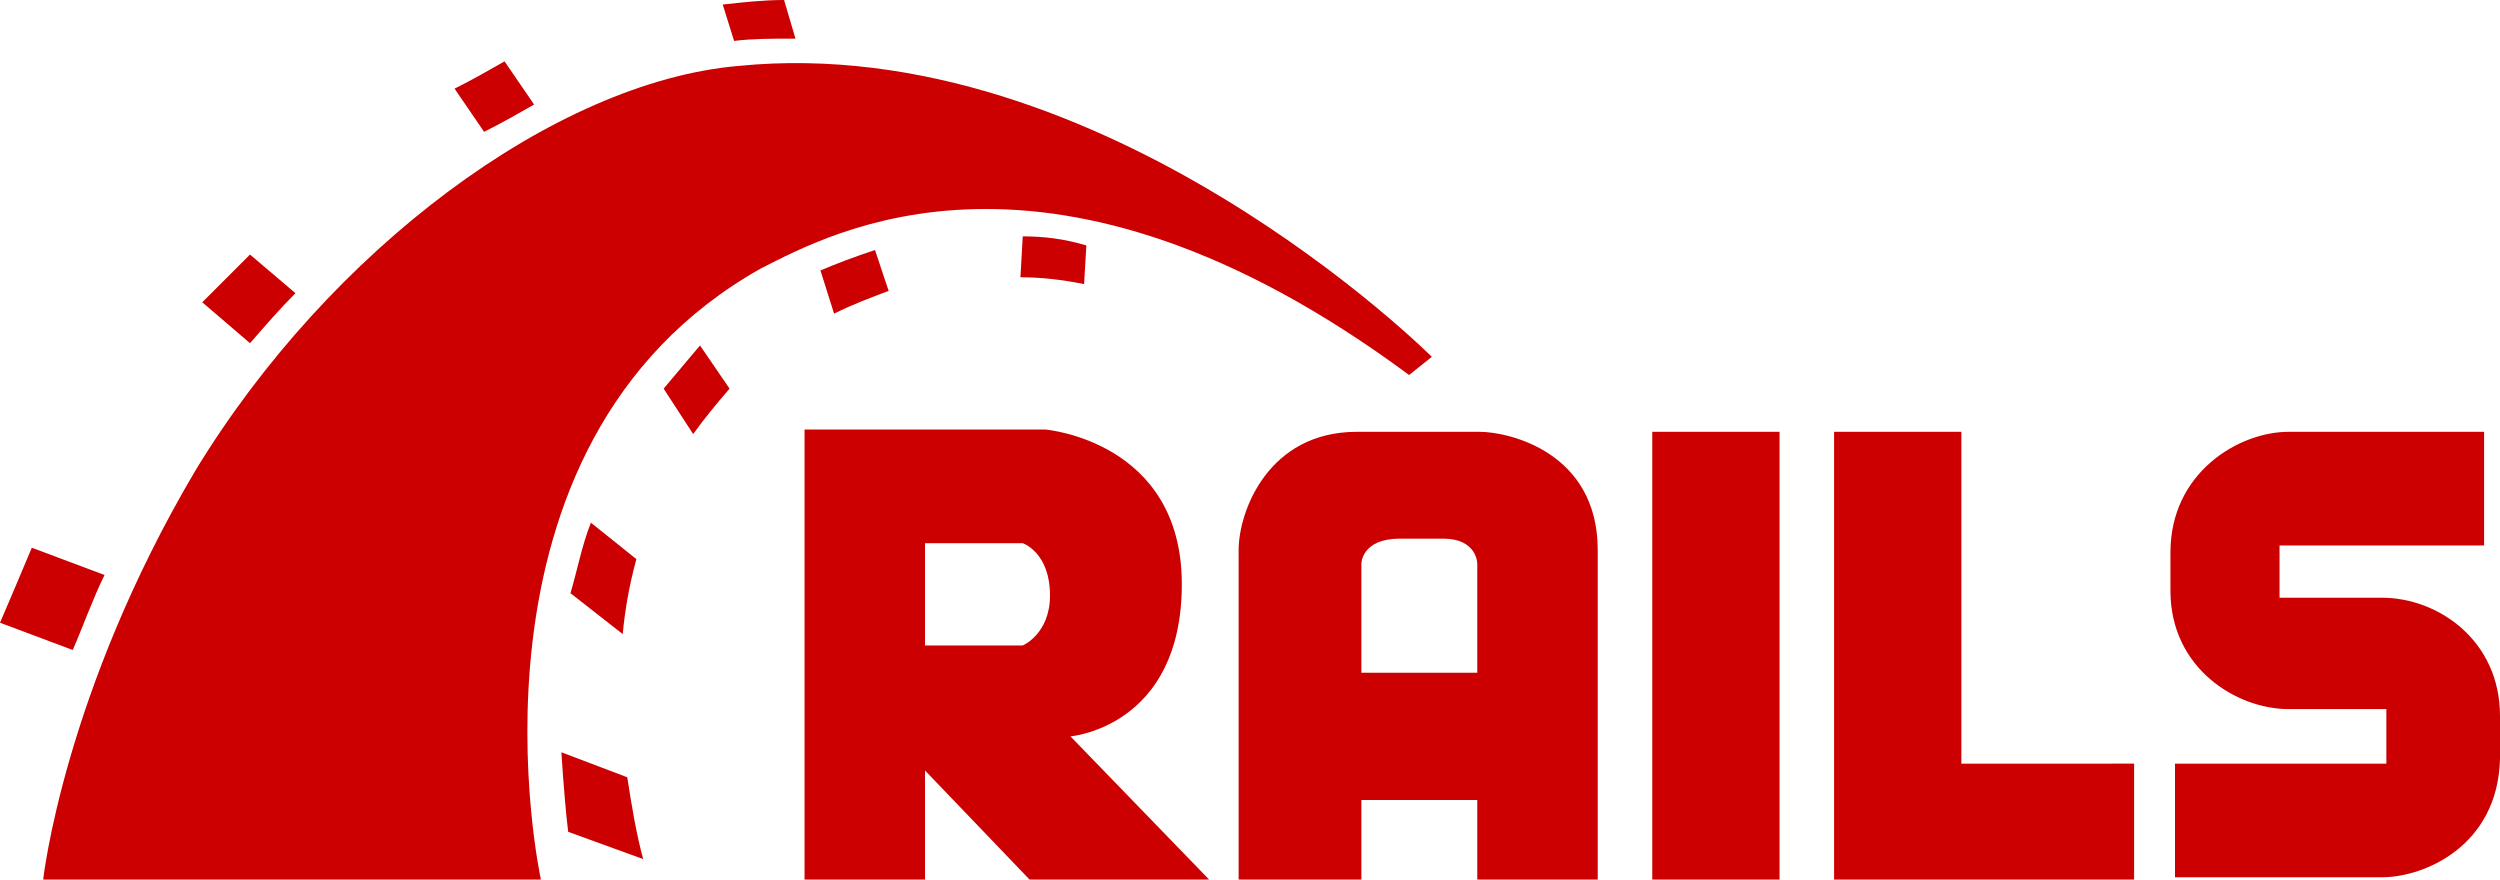 <?xml version="1.0" encoding="utf-8"?>
<!-- Generator: Adobe Illustrator 21.1.0, SVG Export Plug-In . SVG Version: 6.00 Build 0)  -->
<svg version="1.1" id="Layer_1" xmlns="http://www.w3.org/2000/svg" xmlns:xlink="http://www.w3.org/1999/xlink" x="0px" y="0px"
	 width="110px" height="38.7px" viewBox="0 0 110 38.7" style="enable-background:new 0 0 110 38.7;" xml:space="preserve">
<style type="text/css">
	.st0{fill:#CC0000;}
</style>
<path class="st0" d="M95.7,33.6v5h9.1c1.9,0,5.1-1.4,5.2-5.2v-1.9c0-3.3-2.7-5.2-5.2-5.2h-4.5v-2.3h9V19h-8.6
	c-2.2,0-5.2,1.8-5.2,5.3V26c0,3.4,2.9,5.2,5.2,5.2c6.3,0-1.5,0,4.3,0v2.4 M47.1,32.4c0,0,4.9-0.4,4.9-6.7S46,18.9,46,18.9H35.4v19.8
	h5.3v-4.8l4.6,4.8h7.9L47.1,32.4z M45,28.4h-4.3v-4.5H45c0,0,1.2,0.4,1.2,2.3C46.2,27.9,45,28.4,45,28.4 M65.1,19h-5.4
	c-3.9,0-5.2,3.5-5.2,5.2v14.5h5.4v-3.5H65v3.5h5.3V24.2C70.3,19.9,66.4,19,65.1,19 M65,29.6h-5.1v-4.8c0,0,0-1.1,1.7-1.1h1.9
	c1.5,0,1.5,1.1,1.5,1.1L65,29.6L65,29.6z M72.7,19h5.6v19.7h-5.6V19z M86.3,33.6V19h-5.6v19.7h13.2v-5.1H86.3z"/>
<path class="st0" d="M1.9,38.7h21.9c0,0-4.2-19.1,9.7-26.9c3-1.5,12.7-7,28.5,4.7c0.5-0.4,1-0.8,1-0.8S48.6,1.3,32.5,2.9
	c-8.1,0.7-18,8.1-23.9,17.8C2.8,30.5,1.9,38.7,1.9,38.7"/>
<path class="st0" d="M45,10.4l-0.1,1.8c0.9,0,1.8,0.1,2.8,0.3l0.1-1.7C46.8,10.5,45.9,10.4,45,10.4 M34.8,1.7H35L34.5,0
	c-0.9,0-1.8,0.1-2.7,0.2l0.5,1.6C33.1,1.7,34,1.7,34.8,1.7 M36.1,11.9l0.6,1.9c0.8-0.4,1.6-0.7,2.4-1L38.5,11
	C37.6,11.3,36.8,11.6,36.1,11.9 M23.5,4.6l-1.3-1.9c-0.7,0.4-1.4,0.8-2.2,1.2l1.3,1.9C22.1,5.4,22.8,5,23.5,4.6 M29.2,17.1l1.3,2
	c0.5-0.7,1-1.3,1.6-2l-1.3-1.9C30.3,15.8,29.7,16.5,29.2,17.1 M25.1,26.1l2.3,1.8c0.1-1.1,0.3-2.2,0.6-3.3L26,23
	C25.6,24,25.4,25.1,25.1,26.1 M13,12.9l-2-1.7c-0.7,0.7-1.4,1.4-2.1,2.1l2.1,1.8C11.7,14.3,12.3,13.6,13,12.9 M4.6,25.3l-3.2-1.2
	c-0.5,1.2-1.1,2.6-1.4,3.3l3.2,1.2C3.6,27.7,4.1,26.3,4.6,25.3 M24.7,33.1c0.1,1.5,0.2,2.7,0.3,3.5l3.3,1.2
	c-0.3-1.1-0.5-2.3-0.7-3.6L24.7,33.1z"/>
</svg>
